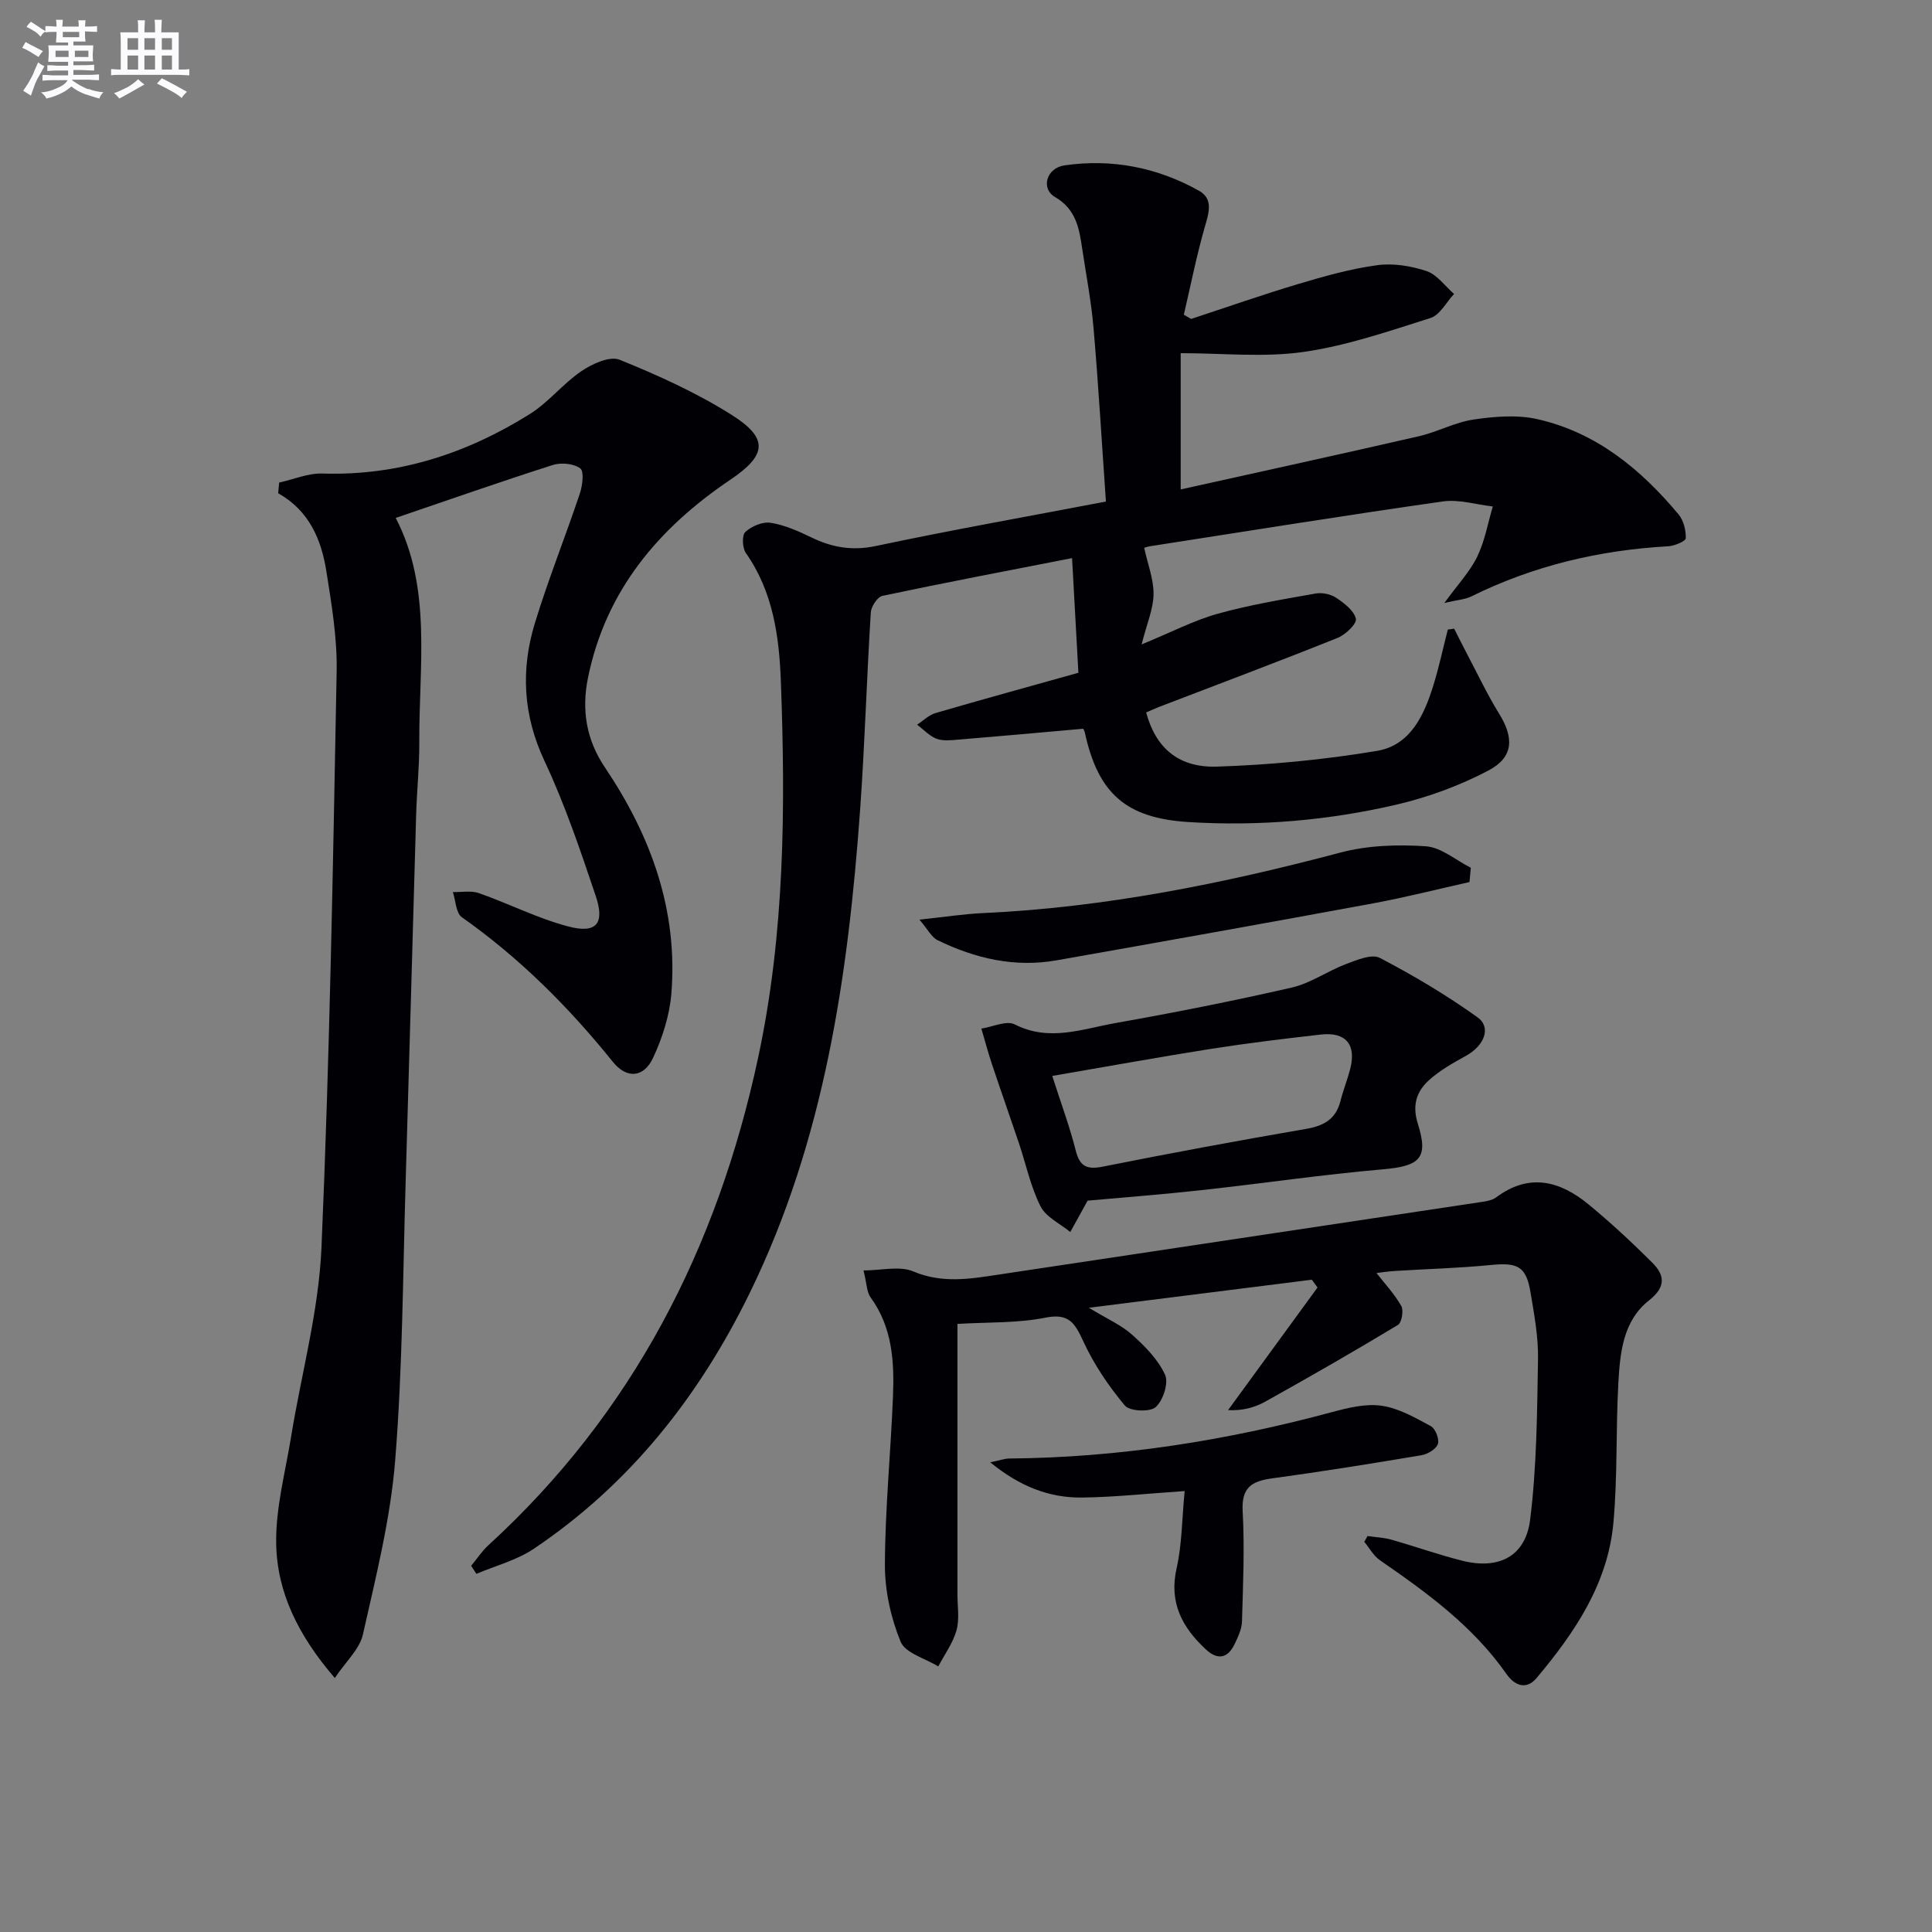 <svg enable-background="new 0 0 400 400" viewBox="0 0 400 400" xmlns="http://www.w3.org/2000/svg"><rect x="0" y="0" width="400" height="400" fill="#808080" stroke="none"/><g fill="#010105"><path d="m228.97 103.84c-.87-12.4-1.55-24.15-2.56-35.87-.48-5.61-1.56-11.16-2.39-16.74-.62-4.12-1.3-7.93-5.59-10.44-3-1.75-1.78-6 1.95-6.55 9.81-1.43 19.22.42 27.86 5.25 3.05 1.71 2.02 4.65 1.18 7.57-1.7 5.96-2.91 12.06-4.32 18.1.51.29 1.01.58 1.52.87 7.39-2.43 14.73-5.01 22.17-7.23 5.36-1.6 10.8-3.14 16.31-3.89 3.32-.46 7.02.14 10.24 1.21 2.19.73 3.82 3.1 5.71 4.74-1.61 1.71-2.93 4.36-4.88 4.98-8.67 2.74-17.39 5.76-26.33 7.03-8.23 1.17-16.77.25-25.39.25v28.21c16.75-3.72 33.05-7.28 49.31-11.01 3.86-.89 7.51-2.91 11.39-3.47 4.31-.63 8.97-1.01 13.15-.07 12.17 2.75 21.4 10.35 29.22 19.71 1.05 1.25 1.55 3.29 1.5 4.95-.02.61-2.33 1.59-3.63 1.66-14.27.8-27.9 4.02-40.76 10.38-1.26.63-2.8.7-5.59 1.36 2.81-3.87 5.29-6.48 6.8-9.58 1.57-3.23 2.19-6.91 3.23-10.4-3.46-.39-7.03-1.52-10.37-1.04-20.2 2.88-40.36 6.13-60.52 9.26-.6.09-1.18.31-1.29.34.74 3.39 1.97 6.5 1.94 9.6-.03 3.01-1.36 6.01-2.47 10.4 6.11-2.51 10.79-4.96 15.75-6.35 6.63-1.85 13.48-2.98 20.28-4.19 1.35-.24 3.12.13 4.26.89 1.66 1.11 3.7 2.66 4.07 4.35.22 1.03-2.15 3.29-3.78 3.95-12.28 4.92-24.67 9.57-37.02 14.31-.9.35-1.77.76-2.62 1.13 1.94 7.21 6.58 11.47 14.65 11.21 11.08-.36 22.22-1.43 33.15-3.26 6.94-1.16 9.8-7.47 11.71-13.72 1.15-3.75 1.97-7.59 2.94-11.39.44-.06.88-.13 1.32-.19.91 1.79 1.79 3.59 2.73 5.36 2.16 4.09 4.14 8.3 6.57 12.23 3.11 5.02 3.04 9.02-2.23 11.79-5.93 3.12-12.44 5.51-18.97 7.04-14.13 3.29-28.53 4.52-43.07 3.62-12.88-.8-18.73-5.81-21.5-18.55-.1-.46-.41-.87-.36-.77-8.83.78-17.36 1.56-25.9 2.26-1.49.12-3.14.31-4.46-.2-1.49-.58-2.68-1.91-4-2.91 1.27-.82 2.43-2 3.82-2.4 9.68-2.83 19.42-5.49 29.57-8.34-.47-8.47-.89-16.17-1.31-23.74-13.66 2.67-26.49 5.11-39.27 7.82-1.03.22-2.32 2.2-2.4 3.42-.85 13.61-1.24 27.24-2.21 40.84-2.48 34.44-7.4 68.36-22.77 99.89-10.48 21.49-24.85 39.75-44.83 53.16-3.52 2.36-7.88 3.48-11.85 5.17-.36-.56-.72-1.11-1.08-1.67 1.19-1.43 2.22-3.03 3.58-4.27 29.9-27.36 47.38-61.55 55.81-100.82 5.54-25.78 5.7-51.88 4.73-78.01-.34-9.23-1.6-18.56-7.24-26.57-.74-1.05-.85-3.7-.11-4.38 1.29-1.19 3.58-2.16 5.24-1.89 2.89.46 5.72 1.72 8.39 3.01 4.32 2.1 8.49 2.83 13.41 1.79 15.55-3.3 31.23-6.07 47.61-9.2z"/><path d="m57.8 99.91c2.99-.66 6.01-1.97 8.98-1.87 15.68.5 29.85-4.14 42.92-12.32 3.89-2.44 6.87-6.3 10.69-8.89 2.23-1.51 5.86-3.17 7.89-2.35 7.96 3.22 15.91 6.82 23.16 11.39 7.83 4.93 7.27 8.4-.26 13.47-14.82 10-25.76 22.9-29.44 40.97-1.36 6.67-.37 12.82 3.49 18.56 9.53 14.15 15.16 29.56 13.77 46.84-.37 4.51-1.85 9.14-3.77 13.27-1.93 4.16-5.46 4.45-8.34.87-9.14-11.35-19.32-21.53-31.27-29.95-1.23-.87-1.27-3.43-1.86-5.21 1.8.05 3.77-.35 5.39.22 6.24 2.19 12.21 5.26 18.57 6.92 5.77 1.51 7.55-.63 5.61-6.36-3.18-9.43-6.37-18.92-10.59-27.9-4.46-9.49-4.95-18.92-1.99-28.59 2.76-9.03 6.29-17.82 9.29-26.77.56-1.66.93-4.6.1-5.23-1.36-1.02-3.99-1.26-5.72-.7-10.85 3.47-21.6 7.24-32.49 10.95 7.54 14.5 4.79 30.65 4.88 46.49.03 4.98-.51 9.96-.65 14.94-.74 25.28-1.41 50.56-2.17 75.84-.58 19.28-.63 38.62-2.17 57.83-.97 12.13-4 24.13-6.68 36.06-.68 3.05-3.54 5.61-5.82 9.02-7.55-8.76-11.99-17.73-12.14-27.9-.11-7.32 1.89-14.68 3.08-22 2.13-13.09 5.74-26.1 6.3-39.25 1.71-39.72 2.39-79.49 3.14-119.25.13-6.92-1.05-13.92-2.14-20.8-1.04-6.53-3.56-12.49-9.97-16.09.07-.74.14-1.47.21-2.21z"/><path d="m271.6 264.95c-14.93 1.88-29.85 3.76-46.16 5.81 3.83 2.33 6.73 3.58 8.96 5.59 2.66 2.38 5.37 5.12 6.81 8.27.78 1.7-.4 5.34-1.94 6.71-1.2 1.06-5.38.87-6.38-.33-3.36-4.01-6.38-8.49-8.58-13.24-1.75-3.78-2.94-5.94-7.88-4.95-5.8 1.16-11.88.91-18.2 1.29v56.01c0 2.49.45 5.13-.2 7.44-.74 2.64-2.47 4.99-3.77 7.47-2.7-1.67-6.83-2.76-7.8-5.13-2.03-4.95-3.27-10.59-3.25-15.94.04-11.61 1.21-23.22 1.67-34.83.29-7.18-.11-14.3-4.63-20.5-.81-1.11-.78-2.84-1.47-5.59 3.74 0 7.47-.99 10.29.2 5.94 2.51 11.63 1.58 17.49.69 33.16-4.98 66.31-9.96 99.47-14.96 1.3-.2 2.8-.35 3.78-1.09 6.84-5.08 13.18-3.36 19.07 1.48 4.6 3.78 8.97 7.85 13.19 12.05 2.6 2.59 2.9 5.03-.65 7.83-5.4 4.24-6.01 10.85-6.36 17.15-.53 9.62-.15 19.32-1.02 28.9-1.15 12.6-8 22.72-15.89 32.12-2.25 2.68-4.69 1.42-6.25-.81-6.92-9.91-16.45-16.83-26.2-23.56-1.33-.91-2.17-2.53-3.24-3.81.22-.4.44-.8.67-1.2 1.65.24 3.34.3 4.93.75 4.94 1.4 9.79 3.14 14.77 4.38 7.48 1.86 13.03-.92 13.97-8.53 1.37-10.98 1.44-22.15 1.63-33.25.08-4.61-.8-9.27-1.56-13.85-.89-5.33-2.67-6.17-8.19-5.62-6.6.66-13.26.82-19.89 1.24-1.6.1-3.19.36-3.8.43 1.62 2.08 3.68 4.28 5.13 6.82.53.93.09 3.45-.7 3.93-9.06 5.46-18.24 10.74-27.49 15.89-2.24 1.25-4.83 1.89-7.67 1.74 6.17-8.46 12.35-16.93 18.52-25.39-.38-.54-.78-1.07-1.18-1.61z"/><path d="m225.18 248.58c-1.25 2.27-2.42 4.39-3.59 6.5-2.11-1.75-5.04-3.09-6.17-5.34-2.05-4.08-3-8.71-4.47-13.08-1.84-5.47-3.77-10.9-5.59-16.37-.81-2.42-1.45-4.88-2.18-7.33 2.33-.35 5.2-1.74 6.91-.87 7.13 3.64 13.97.95 20.81-.27 12.24-2.17 24.44-4.58 36.56-7.36 3.91-.9 7.41-3.43 11.23-4.87 2.23-.84 5.31-2.14 6.98-1.27 6.99 3.64 13.81 7.71 20.22 12.29 2.94 2.1 1.42 5.87-2.32 7.95-2.71 1.51-5.51 3.06-7.77 5.13-2.52 2.31-3.46 5.13-2.25 8.97 2.28 7.2.37 8.77-7.28 9.44-12.55 1.09-25.03 2.94-37.55 4.31-8.04.89-16.12 1.5-23.54 2.17zm-7.32-25.82c1.9 5.93 3.64 10.6 4.85 15.41.85 3.37 2.33 4.03 5.66 3.36 13.99-2.79 28.02-5.39 42.08-7.81 3.7-.64 6.14-2.05 7.08-5.78.57-2.24 1.44-4.4 2.02-6.64 1.29-5.04-.91-7.69-6.07-7.11-7.59.86-15.17 1.78-22.72 2.96-10.77 1.7-21.5 3.66-32.9 5.61z"/><path d="m245.27 308.71c-7.79.52-14.52 1.26-21.25 1.34-6.8.08-12.89-2.3-19-7.29 1.96-.4 2.96-.78 3.96-.79 22.72-.19 44.94-3.71 66.84-9.62 3.33-.9 6.97-1.79 10.27-1.3 3.53.52 6.92 2.47 10.15 4.22.95.51 1.8 2.7 1.46 3.69-.37 1.07-2.12 2.11-3.4 2.33-10.3 1.73-20.63 3.39-30.98 4.8-4.24.58-6.31 1.94-6.04 6.8.42 7.59.08 15.22-.14 22.83-.05 1.58-.82 3.2-1.53 4.68-1.42 2.95-3.51 3.36-5.94 1.1-4.91-4.56-7.69-9.69-6.06-16.84 1.11-4.91 1.09-10.06 1.66-15.95z"/><path d="m304.24 182.62c-6.67 1.49-13.29 3.18-20 4.42-21.82 4.03-43.66 7.93-65.51 11.79-8.65 1.53-16.84-.39-24.61-4.17-1.25-.61-2.02-2.23-3.76-4.26 5.21-.55 9.23-1.18 13.27-1.36 25.14-1.17 49.61-6.09 73.87-12.52 5.64-1.5 11.83-1.7 17.68-1.31 3.2.21 6.23 2.89 9.34 4.45-.09.99-.18 1.97-.28 2.96z"/></g><path d="m6.8 9.5c.6.3 1.3.7 2.1 1.1-.4.4-.7.8-.9 1.2-.7-.4-1.3-.8-1.8-1.1s-1.1-.6-1.6-.8c.2-.4.5-.8.7-1.2.4.2.8.5 1.5.8zm.9 6.9c-.3.6-.5 1.1-.7 1.7s-.4 1.1-.6 1.7c-.6-.4-1.1-.7-1.6-1 .7-1 1.2-1.8 1.5-2.4.3-.5.6-1.1.8-1.7.3-.6.5-1.2.8-1.8.3.3.8.6 1.3.8-.7 1.3-1.2 2.2-1.5 2.7zm.1-11c.4.3 1 .7 1.7 1.1-.5.2-.8.6-1.1 1.1-.5-.6-1-1-1.4-1.2s-.9-.6-1.5-.8c.2-.4.5-.7.9-1.1.5.3.9.6 1.4.9zm10.5 13c1 .4 2 .6 3.1.7-.4.4-.7.8-.8 1.3-.9-.2-1.9-.6-3-.9-1-.4-2-.9-2.8-1.6-.5.4-1.1.9-1.9 1.3s-1.9.9-3.3 1.2c-.1-.3-.5-.8-1.1-1.3 1 0 2.1-.3 3.2-.8 1.2-.5 1.9-1 2.3-1.7h-3.2c-.4 0-1 0-2 .1v-1.2c1 0 1.7.1 2 .1h3.3v-1h-2.3c-.2 0-.9 0-2 .1v-1.2c1.2 0 1.9.1 2 .1h2.3v-.8h-4.1c0-.7.1-1.2.1-1.6 0-.5 0-1.1-.1-1.8h4.1v-.6h-2.5c0-.6.1-1.1.1-1.6v-.6h-.5c-.4 0-1 0-1.8.1v-1.3c1.2 0 1.9.1 2.1.1h.2c0-.3 0-.8-.1-1.4h1.4c0 .6-.1 1-.1 1.4h3.4c0-.4 0-.8-.1-1.3h1.5c0 .4-.1.9-.1 1.3.7 0 1.5 0 2.5-.1v1.2c-1 0-1.8-.1-2.5-.1v.6c0 .3 0 .8.1 1.5h-2.5v.8h4.1c0 .7-.1 1.3-.1 1.8s0 1 .1 1.5h-4.1v.8h1.4c.8 0 1.8 0 2.9-.1v1.2c-1 0-1.9-.1-2.8-.1h-1.5v1h3.2c.3 0 1 0 2.1-.1v1.2c-1.1 0-1.8-.1-2.1-.1h-3.4l-.1.1c1.4 1 2.4 1.5 3.4 1.9zm-4.1-6.6v-1.3h-2.7v1.3zm2.2-4.1v-1.1h-3.4v1.1zm1.9 4.1v-1.3h-2.8v1.3z" fill="#fbfafc"/><path d="m37 6.7v2.3 5.4c1 0 1.8 0 2.2-.1v1.3c-.6 0-1.5-.1-2.5-.1h-11.9c-.7 0-1.3 0-1.8.1v-1.3c.5 0 1.1.1 2 .1v-5.2c0-1 0-1.8-.1-2.5h3.7c0-1.3 0-2.1-.1-2.5h1.5c0 .4-.1 1.3-.1 2.5h2.2c0-1.2 0-2.1-.1-2.6h1.5c0 .4-.1 1.3-.1 2.6zm-12.3 13.7c-.3-.4-.7-.8-1.1-1.1 1.1-.4 2.1-.9 2.9-1.3.8-.5 1.5-1 2.1-1.6.4.4.9.8 1.3 1.1-2.5 1.4-4.2 2.4-5.2 2.9zm3.9-10.1v-2.4h-2.2v2.4zm0 4.1v-2.9h-2.2v2.9zm3.5-4.1v-2.4h-2.2v2.4zm0 4.1v-2.9h-2.2v2.9zm.4 2.9 1-1.1c.6.3 1.4.7 2.5 1.3s2 1.1 2.7 1.5c-.4.4-.8.8-1.1 1.3-.8-.8-2.5-1.7-5.1-3zm3.1-7v-2.4h-2.1v2.4zm0 4.1v-2.9h-2.1v2.9z" fill="#fbfafc"/></svg>
